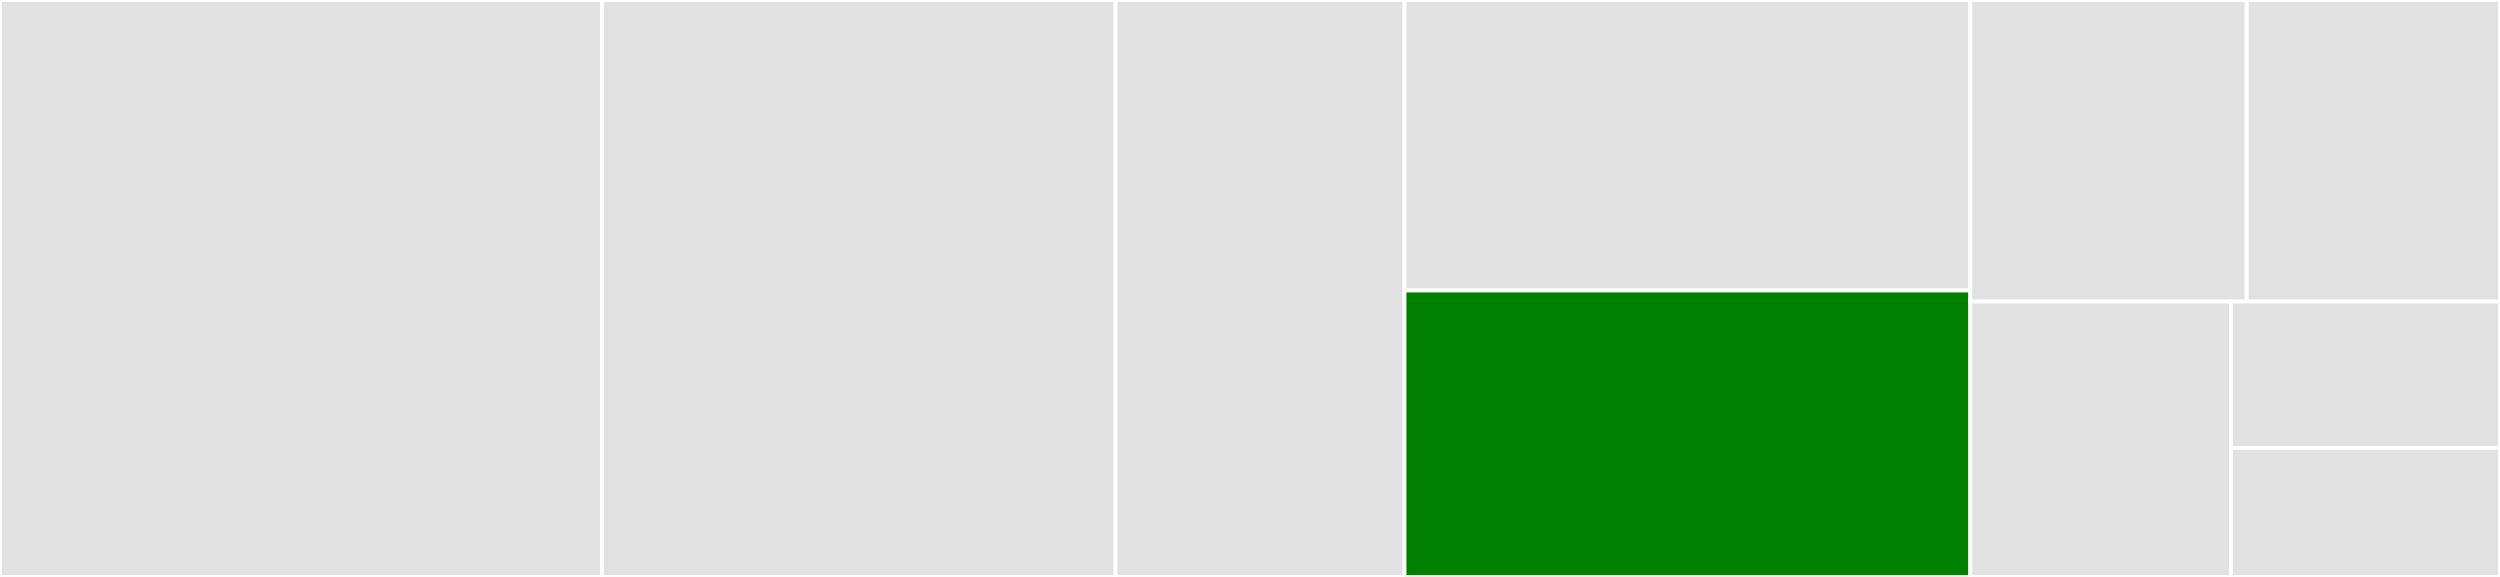 <svg baseProfile="full" width="650" height="150" viewBox="0 0 650 150" version="1.1"
xmlns="http://www.w3.org/2000/svg" xmlns:ev="http://www.w3.org/2001/xml-events"
xmlns:xlink="http://www.w3.org/1999/xlink">

<rect x="0" y="0" width="650" height="150" fill="#333333" stroke="none"/>

<style>rect.s{mask:url(#mask);}</style>
<defs>
  <pattern id="white" width="4" height="4" patternUnits="userSpaceOnUse" patternTransform="rotate(45)">
    <rect width="2" height="2" transform="translate(0,0)" fill="white"></rect>
  </pattern>
  <mask id="mask">
    <rect x="0" y="0" width="100%" height="100%" fill="url(#white)"></rect>
  </mask>
</defs>

<rect x="0" y="0" width="156.501" height="150.0" fill="#e1e1e1" stroke="white" stroke-width="1" class=" tooltipped" data-content="forwarder.ts"><title>forwarder.ts</title></rect>
<rect x="156.501" y="0" width="133.547" height="150.0" fill="#e1e1e1" stroke="white" stroke-width="1" class=" tooltipped" data-content="index.ts"><title>index.ts</title></rect>
<rect x="290.048" y="0" width="75.12" height="150.0" fill="#e1e1e1" stroke="white" stroke-width="1" class=" tooltipped" data-content="env.ts"><title>env.ts</title></rect>
<rect x="365.169" y="0" width="147.111" height="75.532" fill="#e1e1e1" stroke="white" stroke-width="1" class=" tooltipped" data-content="monitors.ts"><title>monitors.ts</title></rect>
<rect x="365.169" y="75.532" width="147.111" height="74.468" fill="green" stroke="white" stroke-width="1" class=" tooltipped" data-content="layer.ts"><title>layer.ts</title></rect>
<rect x="512.279" y="0" width="71.854" height="78.409" fill="#e1e1e1" stroke="white" stroke-width="1" class=" tooltipped" data-content="monitor-api-requests.ts"><title>monitor-api-requests.ts</title></rect>
<rect x="584.134" y="0" width="65.866" height="78.409" fill="#e1e1e1" stroke="white" stroke-width="1" class=" tooltipped" data-content="output.ts"><title>output.ts</title></rect>
<rect x="512.279" y="78.409" width="67.767" height="71.591" fill="#e1e1e1" stroke="white" stroke-width="1" class=" tooltipped" data-content="wrapper.ts"><title>wrapper.ts</title></rect>
<rect x="580.047" y="78.409" width="69.953" height="38.033" fill="#e1e1e1" stroke="white" stroke-width="1" class=" tooltipped" data-content="tracing.ts"><title>tracing.ts</title></rect>
<rect x="580.047" y="116.442" width="69.953" height="33.558" fill="#e1e1e1" stroke="white" stroke-width="1" class=" tooltipped" data-content="serverless_monitors.ts"><title>serverless_monitors.ts</title></rect>
</svg>
